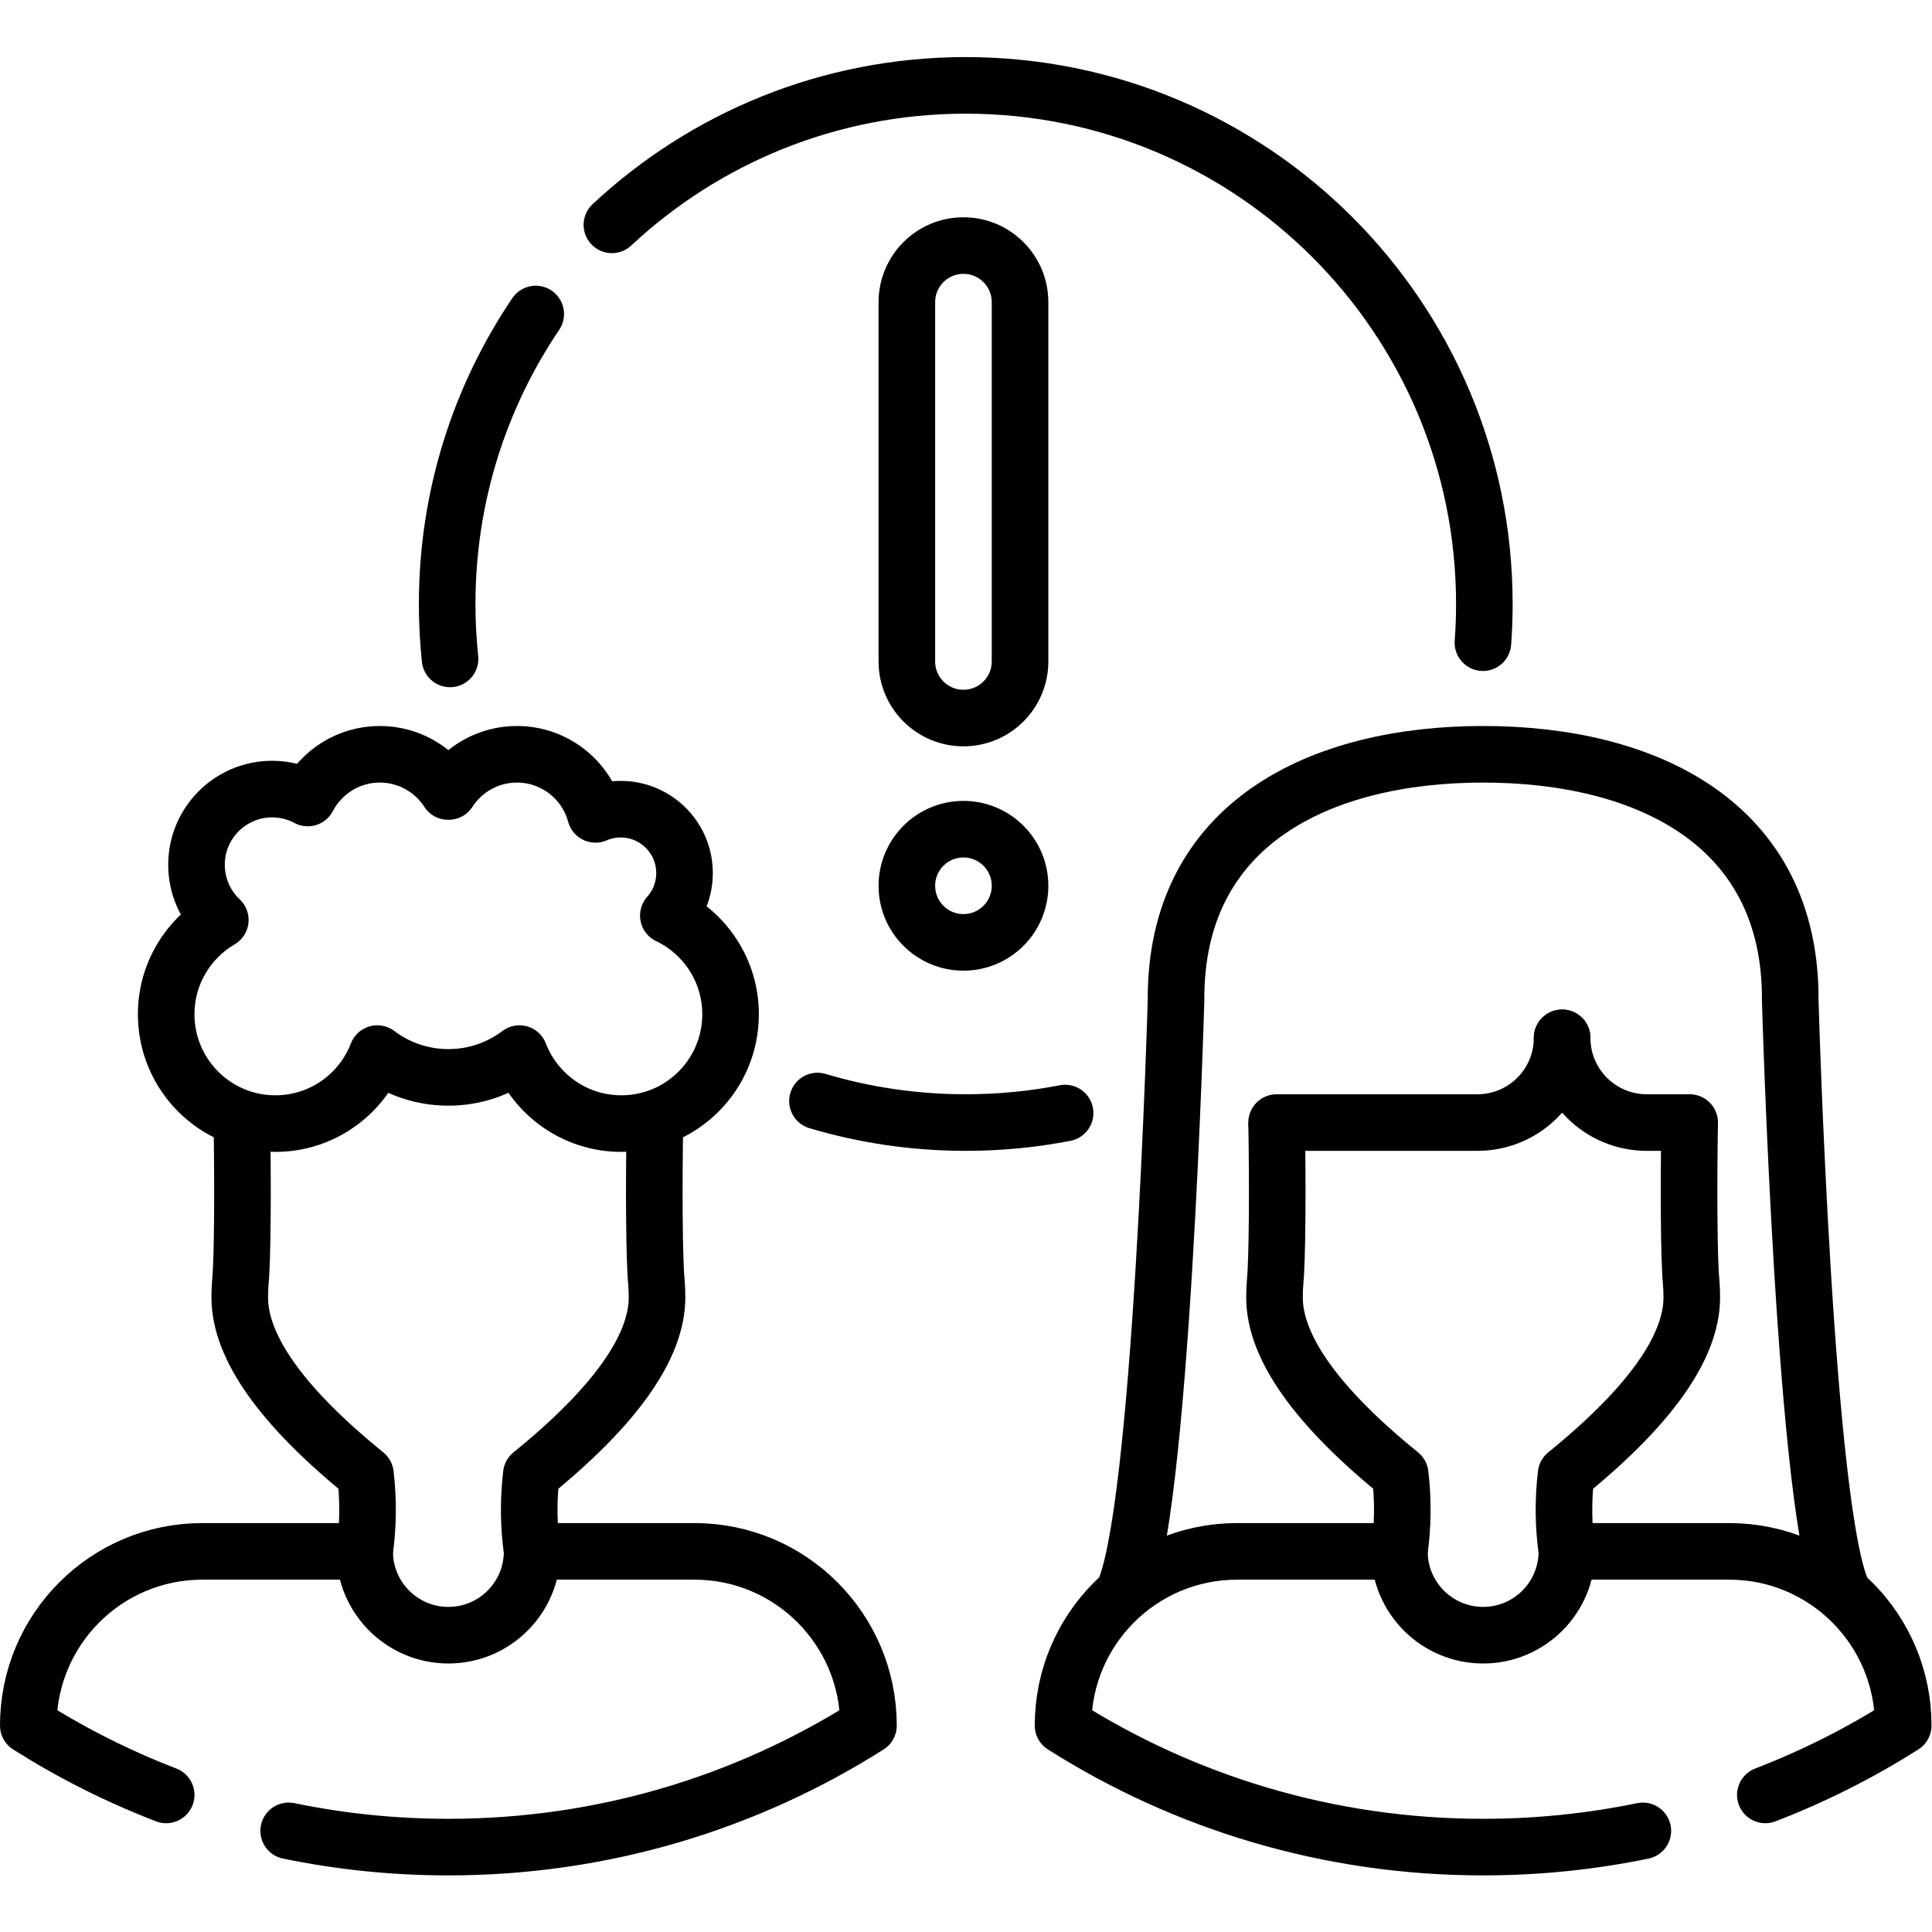 <?xml version="1.0" encoding="UTF-8" standalone="no"?>
<!-- Created with Inkscape (http://www.inkscape.org/) -->

<svg
   version="1.1"
   id="svg2199"
   xml:space="preserve"
   width="682.667"
   height="682.667"
   viewBox="0 0 682.667 682.667"
   xmlns="http://www.w3.org/2000/svg"
   xmlns:svg="http://www.w3.org/2000/svg"><defs
     id="defs2203"><clipPath
       clipPathUnits="userSpaceOnUse"
       id="clipPath2213"><path
         d="M 0,512 H 512 V 0 H 0 Z"
         id="path2211" /></clipPath></defs><g
     id="g2205"
     transform="matrix(1.333,0,0,-1.333,0,682.667)"><g
       id="g2207"><g
         id="g2209"
         clip-path="url(#clipPath2213)"><g
           id="g2215"
           transform="translate(44.05,36.335)"><path
             d="m 0,0 c -12.844,4.942 -25.076,11.121 -36.55,18.391 0,25.499 20.652,46.17 46.126,46.17 h 43.03"
             style="fill:none;stroke:#000000;stroke-width:15;stroke-linecap:round;stroke-linejoin:round;stroke-miterlimit:10;stroke-dasharray:none;stroke-opacity:1"
             id="path2217" /></g><g
           id="g2219"
           transform="translate(141.055,100.896)"><path
             d="m 0,0 h 43.029 c 25.475,0 46.126,-20.671 46.126,-46.17 -32.217,-20.413 -70.404,-32.222 -111.35,-32.222 -14.505,0 -28.665,1.482 -42.337,4.304"
             style="fill:none;stroke:#000000;stroke-width:15;stroke-linecap:round;stroke-linejoin:round;stroke-miterlimit:10;stroke-dasharray:none;stroke-opacity:1"
             id="path2221" /></g><g
           id="g2223"
           transform="translate(467.95,36.335)"><path
             d="m 0,0 c 12.844,4.942 25.076,11.121 36.55,18.391 0,25.499 -20.652,46.17 -46.126,46.17 h -43.03"
             style="fill:none;stroke:#000000;stroke-width:15;stroke-linecap:round;stroke-linejoin:round;stroke-miterlimit:10;stroke-dasharray:none;stroke-opacity:1"
             id="path2225" /></g><g
           id="g2227"
           transform="translate(370.945,100.896)"><path
             d="m 0,0 h -43.029 c -25.475,0 -46.126,-20.671 -46.126,-46.17 32.217,-20.413 70.404,-32.222 111.35,-32.222 14.505,0 28.665,1.482 42.337,4.304"
             style="fill:none;stroke:#000000;stroke-width:15;stroke-linecap:round;stroke-linejoin:round;stroke-miterlimit:10;stroke-dasharray:none;stroke-opacity:1"
             id="path2229" /></g><g
           id="g2231"
           transform="translate(64.109,214.565)"><path
             d="m 0,0 c 0.31,-17.171 0.183,-36.39 -0.388,-42.203 -0.117,-1.345 -0.171,-2.75 -0.171,-4.15 0,-13.204 11.213,-28.98 33.32,-46.883 0.809,-6.789 0.742,-13.658 -0.214,-20.433 0,-12.271 9.938,-22.22 22.199,-22.22 12.26,0 22.199,9.949 22.199,22.22 -0.956,6.773 -1.023,13.64 -0.214,20.427 22.113,17.913 33.322,33.686 33.322,46.888 0,1.399 -0.054,2.805 -0.172,4.184 -0.568,5.803 -0.696,25.008 -0.387,42.17"
             style="fill:none;stroke:#000000;stroke-width:15;stroke-linecap:butt;stroke-linejoin:round;stroke-miterlimit:10;stroke-dasharray:none;stroke-opacity:1"
             id="path2233" /></g><g
           id="g2235"
           transform="translate(58.401,268.273)"><path
             d="m 0,0 c -3.885,3.661 -6.314,8.852 -6.314,14.614 0,11.085 8.978,20.072 20.053,20.072 3.413,0 6.625,-0.856 9.439,-2.362 3.602,6.884 10.795,11.589 19.096,11.589 7.597,0 14.275,-3.933 18.116,-9.874 h 0.129 c 3.839,5.941 10.518,9.874 18.114,9.874 9.953,0 18.331,-6.751 20.812,-15.927 2.051,0.884 4.312,1.374 6.686,1.374 9.345,0 16.921,-7.583 16.921,-16.936 0,-4.329 -1.623,-8.278 -4.291,-11.272 9.755,-4.659 16.495,-14.623 16.495,-26.163 0,-16.001 -12.959,-28.973 -28.945,-28.973 -12.318,0 -22.837,7.701 -27.018,18.555 -5.241,-3.958 -11.767,-6.306 -18.839,-6.306 -7.073,0 -13.598,2.348 -18.84,6.306 -4.179,-10.854 -14.7,-18.555 -27.017,-18.555 -15.987,0 -28.946,12.972 -28.946,28.973 0,10.67 5.769,19.983 14.349,25.011 z"
             style="fill:none;stroke:#000000;stroke-width:15;stroke-linecap:round;stroke-linejoin:round;stroke-miterlimit:10;stroke-dasharray:none;stroke-opacity:1"
             id="path2237" /></g><g
           id="g2239"
           transform="translate(338.398,214.565)"><path
             d="m 0,0 c 0.311,-17.171 0.183,-36.39 -0.387,-42.203 -0.118,-1.345 -0.172,-2.75 -0.172,-4.15 0,-13.204 11.214,-28.98 33.32,-46.883 0.81,-6.789 0.743,-13.658 -0.213,-20.433 -0.001,-12.271 9.938,-22.22 22.198,-22.22 12.261,0 22.199,9.949 22.199,22.22 -0.955,6.773 -1.022,13.64 -0.213,20.427 22.113,17.913 33.322,33.686 33.322,46.888 0,1.399 -0.054,2.805 -0.172,4.184 -0.569,5.803 -0.696,25.008 -0.387,42.17"
             style="fill:none;stroke:#000000;stroke-width:15;stroke-linecap:butt;stroke-linejoin:round;stroke-miterlimit:10;stroke-dasharray:none;stroke-opacity:1"
             id="path2241" /></g><g
           id="g2243"
           transform="translate(488.758,89.449)"><path
             d="m 0,0 c -10.309,19.412 -14.207,157.551 -14.207,157.551 0.258,47.051 -38.488,65.186 -81.406,65.186 -42.917,0 -81.664,-18.135 -81.406,-65.186 0,0 -3.898,-138.14 -14.207,-157.552"
             style="fill:none;stroke:#000000;stroke-width:15;stroke-linecap:butt;stroke-linejoin:round;stroke-miterlimit:10;stroke-dasharray:none;stroke-opacity:1"
             id="path2245" /></g><g
           id="g2247"
           transform="translate(338.398,214.565)"><path
             d="M 0,0 H 53.247 C 65.638,0 75.683,10.055 75.683,22.458"
             style="fill:none;stroke:#000000;stroke-width:15;stroke-linecap:round;stroke-linejoin:round;stroke-miterlimit:10;stroke-dasharray:none;stroke-opacity:1"
             id="path2249" /></g><g
           id="g2251"
           transform="translate(414.081,237.022)"><path
             d="M 0,0 C 0,-12.403 10.045,-22.458 22.437,-22.458 H 33.813"
             style="fill:none;stroke:#000000;stroke-width:15;stroke-linecap:round;stroke-linejoin:round;stroke-miterlimit:10;stroke-dasharray:none;stroke-opacity:1"
             id="path2253" /></g><g
           id="g2255"
           transform="translate(282.335,217.085)"><path
             d="m 0,0 c -8.523,-1.654 -17.328,-2.52 -26.335,-2.52 -13.661,0 -26.856,1.993 -39.311,5.704"
             style="fill:none;stroke:#000000;stroke-width:15;stroke-linecap:round;stroke-linejoin:round;stroke-miterlimit:10;stroke-dasharray:none;stroke-opacity:1"
             id="path2257" /></g><g
           id="g2259"
           transform="translate(162.202,452.524)"><path
             d="m 0,0 c 24.562,22.936 57.541,36.972 93.798,36.972 75.92,0 137.466,-61.545 137.466,-137.465 0,-3.453 -0.128,-6.876 -0.378,-10.265"
             style="fill:none;stroke:#000000;stroke-width:15;stroke-linecap:round;stroke-linejoin:round;stroke-miterlimit:10;stroke-dasharray:none;stroke-opacity:1"
             id="path2261" /></g><g
           id="g2263"
           transform="translate(119.297,337.465)"><path
             d="m 0,0 c -0.504,4.786 -0.763,9.646 -0.763,14.565 0,28.47 8.656,54.919 23.478,76.858"
             style="fill:none;stroke:#000000;stroke-width:15;stroke-linecap:round;stroke-linejoin:round;stroke-miterlimit:10;stroke-dasharray:none;stroke-opacity:1"
             id="path2265" /></g><g
           id="g2267"
           transform="translate(270.39,277.328)"><path
             d="m 0,0 c 0,-8.285 -6.717,-15.001 -15.002,-15.001 -8.285,0 -15.001,6.716 -15.001,15.001 0,8.285 6.716,15.001 15.001,15.001 C -6.717,15.001 0,8.285 0,0 Z"
             style="fill:none;stroke:#000000;stroke-width:15;stroke-linecap:butt;stroke-linejoin:round;stroke-miterlimit:10;stroke-dasharray:none;stroke-opacity:1"
             id="path2269" /></g><g
           id="g2271"
           transform="translate(255.388,447.032)"><path
             d="m 0,0 v 0 c -8.285,0 -15.001,-6.716 -15.001,-15.001 v -95.236 c 0,-8.285 6.716,-15.002 15.001,-15.002 8.285,0 15.002,6.717 15.002,15.002 v 95.236 C 15.002,-6.716 8.285,0 0,0 Z"
             style="fill:none;stroke:#000000;stroke-width:15;stroke-linecap:butt;stroke-linejoin:round;stroke-miterlimit:10;stroke-dasharray:none;stroke-opacity:1"
             id="path2273" /></g></g></g></g></svg>
